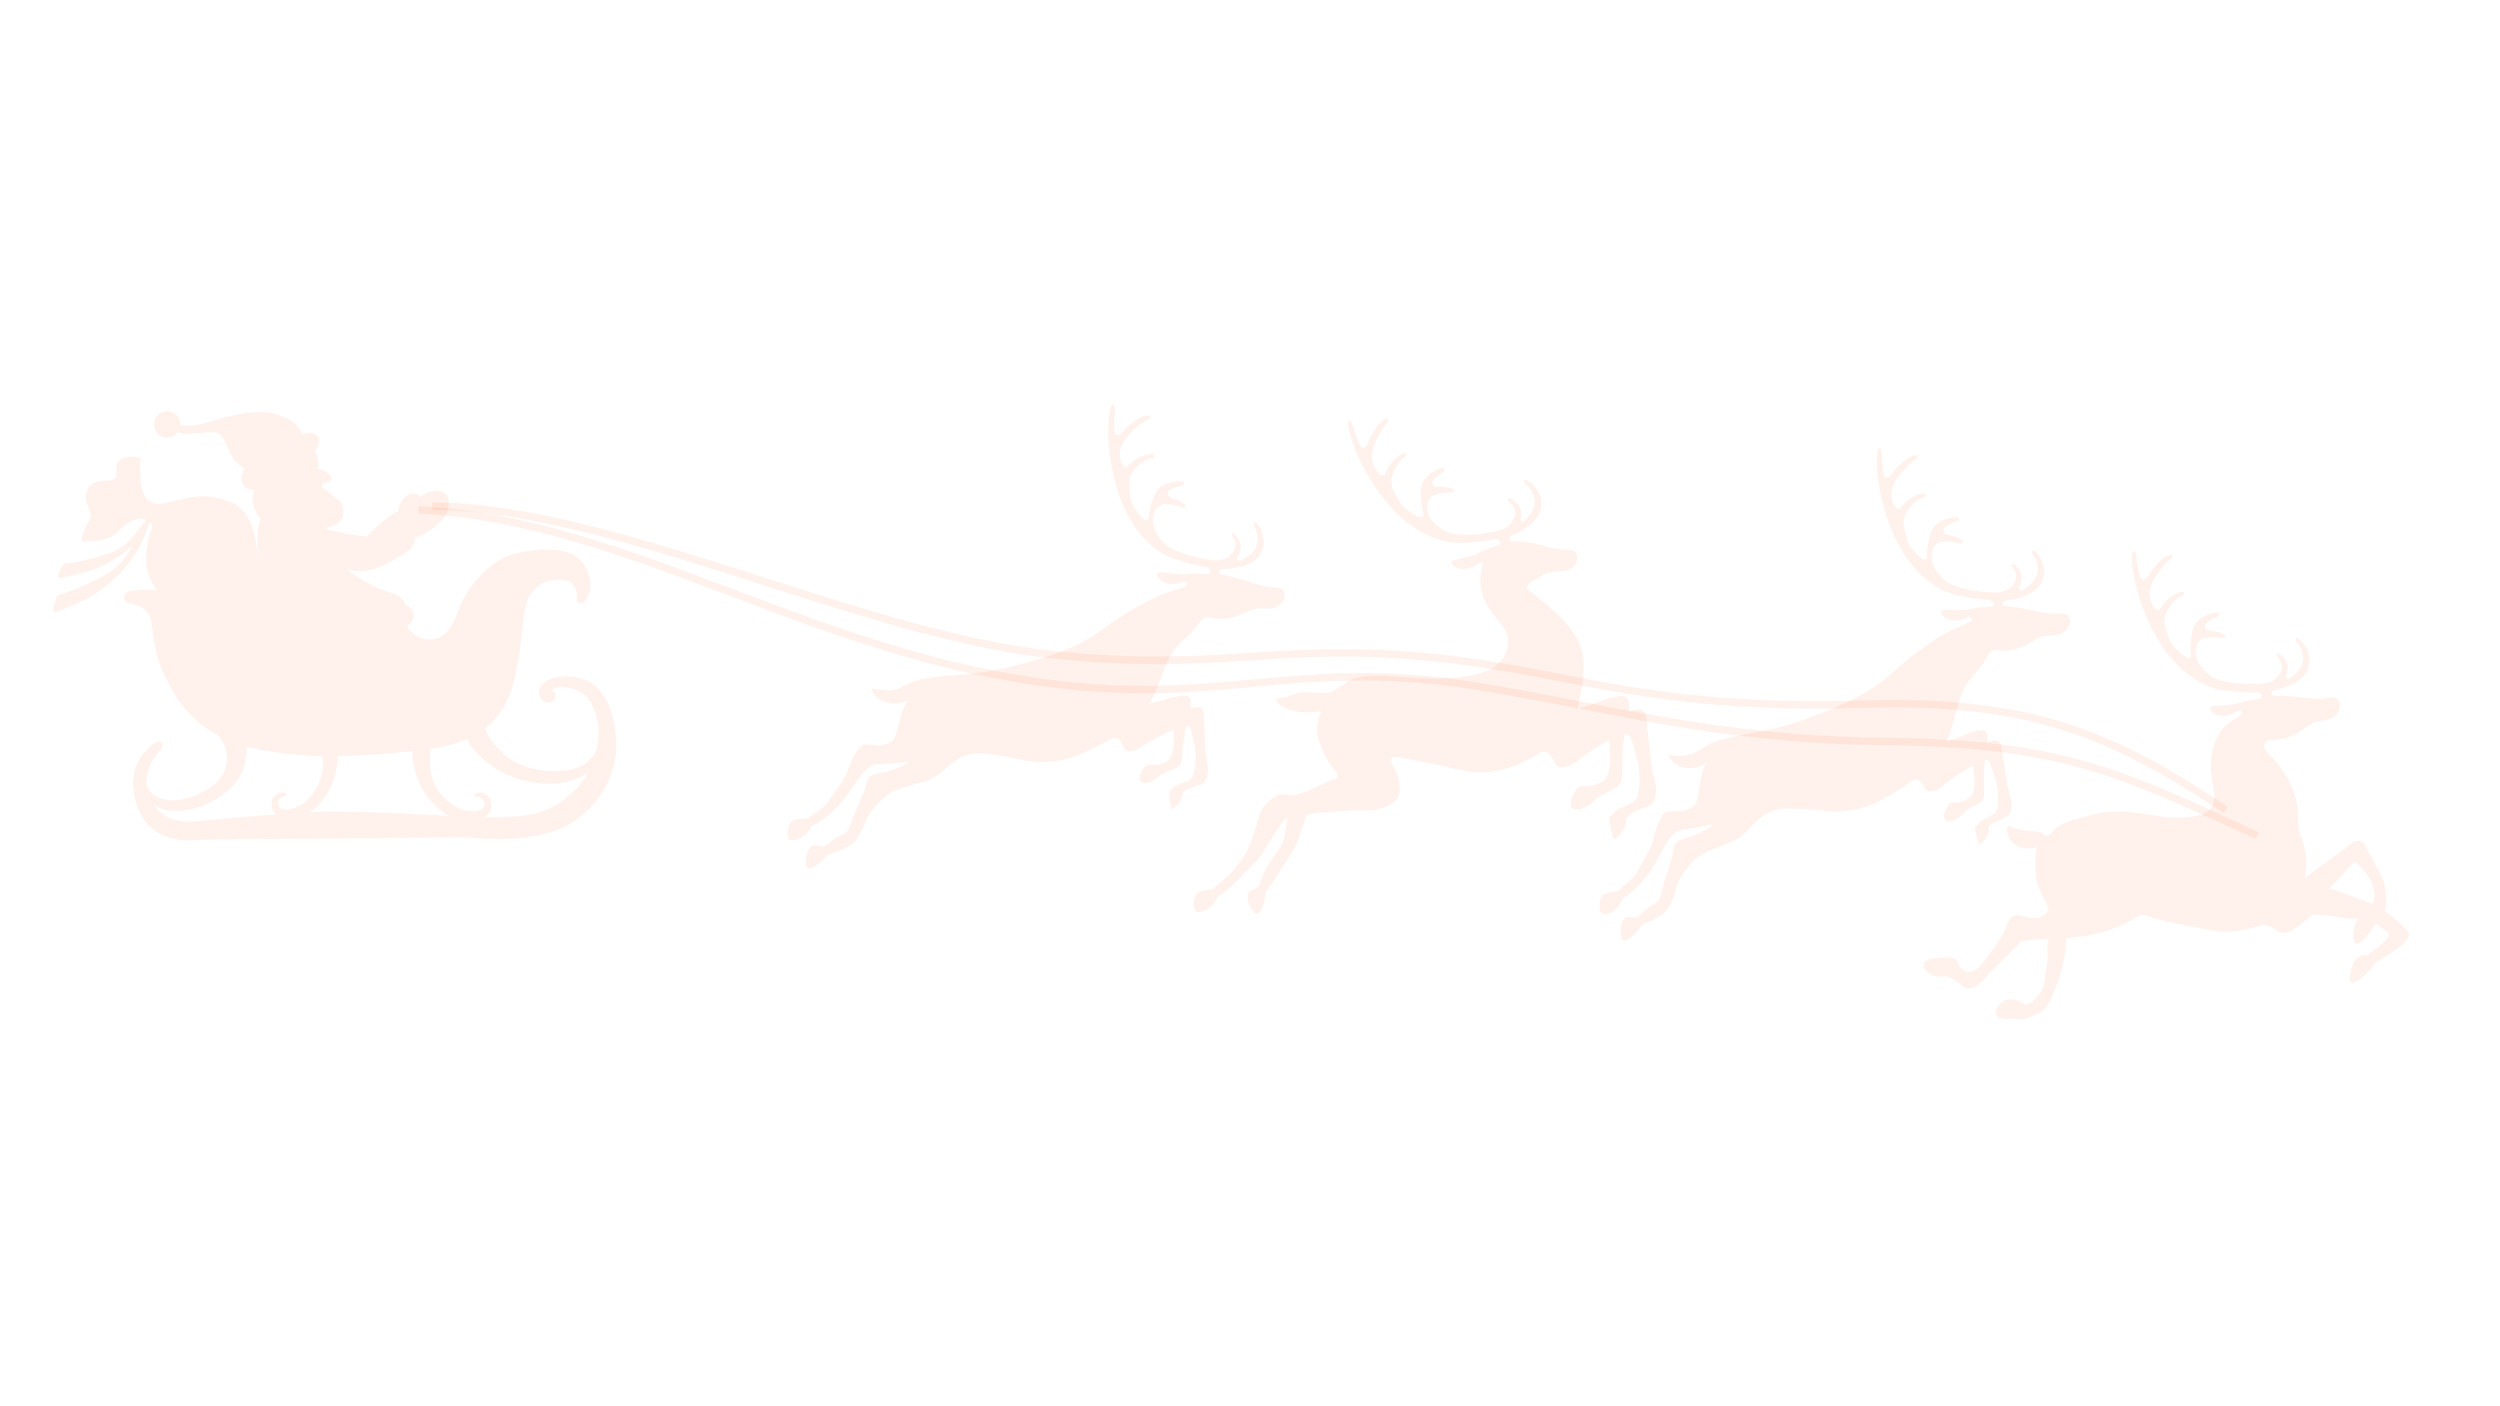 <svg width="560" height="315" viewBox="0 0 560 315" fill="none" xmlns="http://www.w3.org/2000/svg">
<path d="M138.043 166.513C138.263 174.792 132.679 182.539 125.424 185.64C119.663 188.091 111.827 188.307 104.4 187.553L45.368 188.069C37.779 189.161 32.64 186.138 30.763 180.687C28.63 174.507 30.238 169.837 34.371 166.621C36.031 165.355 36.879 166.902 36.041 167.788C33.995 169.941 32.647 172.85 32.846 175.814C33.272 177.817 35.462 179.062 38.315 179.285C41.429 179.547 47.069 177.094 48.978 174.784C50.907 172.51 52.007 168.844 48.988 164.857C48.947 164.786 48.898 164.743 48.857 164.672C42.847 161.537 39.946 157.222 37.827 153.236C35.886 149.597 34.784 146.753 33.939 139.687C33.62 137.172 32.236 135.722 29.365 135.225C27.358 134.869 27.132 132.679 29.411 132.358C31.696 132.008 33.175 131.983 35.184 132.22C31.587 127.809 32.614 122.054 34.054 118.239C34.222 117.834 34.047 117.367 33.673 116.967C33.484 117.337 33.275 117.671 33.065 118.005C33.013 118.201 32.961 118.397 32.908 118.593C30.844 124.971 26.541 129.161 22.78 131.996C19.019 134.831 15.343 135.889 12.309 137.238C11.256 136.236 12.815 134.223 12.779 133.344C14.996 132.916 21.152 130.331 24.728 128.077C26.896 126.706 28.509 124.377 29.749 122.099C27.584 124.13 25.211 125.596 23.061 126.671C19.387 128.509 16.06 128.821 13.234 129.505C12.483 128.495 14.147 126.989 14.257 126.239C16.242 126.229 21.892 124.979 25.355 123.594C28.613 122.305 31.069 118.732 32.718 116.382C31.339 115.924 29.109 116.288 26.64 118.898C23.806 121.861 19.669 120.935 18.226 121.39C18.407 119.698 18.98 118.231 20.077 116.484C21.174 114.738 18.549 112.986 19.329 110.405C20.116 107.795 21.819 107.83 24.398 107.619C26.977 107.409 25.755 105.462 26.165 104.042C26.816 101.606 31.502 102.498 31.502 102.498C31.298 106.073 31.028 111.131 33.898 112.528C37.411 114.216 43.447 108.599 52.164 112.729C56.83 114.935 57.608 121.353 57.74 126.368C57.642 122.352 57.432 117.406 58.477 116.305C56.702 114.631 55.964 110.984 57.166 109.745C53.417 110.063 53.782 106.111 54.878 104.934C50.641 103.142 51.125 97.061 48.088 96.85C45.522 96.674 42.354 97.628 39.841 96.806C39.323 97.508 38.506 97.98 37.534 98.02C35.901 98.064 34.563 96.776 34.518 95.144C34.474 93.513 35.762 92.177 37.395 92.133C39.029 92.09 40.367 93.377 40.411 95.009C40.389 95.093 40.394 95.184 40.4 95.276C43.56 95.7 47.105 94.458 49.714 93.685C52.847 92.752 58.796 91.731 61.399 92.667C64.002 93.603 66.302 94.097 67.632 97.212C71.761 96.036 72.345 99.132 70.513 101.042C71.408 102.751 71.464 104.116 71.204 104.976C73.368 105.645 73.972 106.196 74.134 107.049C74.296 107.903 73.719 107.928 73.02 108.072C72.314 108.243 71.596 108.681 72.631 109.527C73.666 110.374 74.585 110.98 75.912 112.084C77.239 113.189 78.126 117.625 72.816 118.277C75.428 119.515 80.059 119.942 82.216 120.188C83.736 118.434 87.775 114.894 89.216 114.559C89.366 112.199 91.793 109.188 94.145 111.286C96.253 109.69 99.171 109.449 100.075 111.011C100.733 112.146 100.88 114.405 99.074 116.443C97.261 118.508 94.982 119.729 92.859 120.482C92.926 122.48 91.638 123.366 89.663 124.578C87.694 125.762 85.7 126.819 83.853 127.435C82.007 128.052 79.576 128.272 77.402 127.302C80.039 129.236 83.236 131.32 85.546 132.117C87.856 132.914 90.451 133.428 90.811 135.564C93.024 136.275 93.461 138.912 91.124 140.238C91.571 141.377 93.722 143.331 96.355 143.255C100.044 143.161 101.386 140.16 102.987 135.968C104.588 131.775 109.366 126.032 113.922 124.49C118.479 122.948 125.229 122.411 128.584 124.358C131.945 126.276 133.469 131.813 131.047 134.585C130.222 135.535 129.105 135.446 129.193 133.88C129.288 132.286 128.827 130.302 126.37 129.946C123.92 129.561 120.496 130.236 118.716 133.3C116.936 136.365 116.978 143.516 115.962 148.554C115.253 151.994 114.523 158.549 108.68 163.107C109.511 165.729 111.583 167.753 113.526 169.472C116.206 171.808 121.22 172.938 125.185 172.707C128.876 172.493 132.117 171.38 133.656 167.981C133.763 167.469 133.834 166.978 133.912 166.459C134.642 161.255 132.7 156.386 130.069 154.993C127.438 153.6 124.588 153.588 123.586 154.641C124.535 155.134 124.714 156.262 123.83 156.986C123.024 157.641 121.537 157.363 120.945 156.095C120.366 154.89 120.863 153.253 122.997 152.234C125.124 151.242 128.666 151.138 131.628 152.53C134.59 153.921 137.822 158.234 138.043 166.513ZM75.652 169.372C75.618 171.073 75.373 172.777 74.972 174.05C73.888 177.66 71.491 180.559 69.635 181.773C69.529 181.835 69.45 181.904 69.351 181.938C70.351 181.905 71.323 181.864 72.231 181.837C80.032 181.642 91.921 182.328 100.606 182.759C98.694 181.708 96.396 179.744 94.812 177.131C93.44 174.845 92.217 170.768 92.391 168.205C86.215 168.954 80.629 169.292 75.659 169.344L75.652 169.372ZM61.75 182.397C61.1 181.683 60.73 180.594 60.85 179.696C61.009 178.539 61.69 177.791 63.017 177.545C64.097 177.324 64.429 178.103 63.51 178.397C62.59 178.691 62.108 179.372 62.442 180.482C62.696 181.329 64.221 181.917 66.944 180.605C69.675 179.264 71.881 175.504 72.248 172.782C72.385 171.709 72.332 170.555 72.168 169.371C66.885 169.249 62.284 168.71 58.32 167.921C57.268 167.7 56.279 167.465 55.326 167.211C55.24 170.458 54.434 174.262 51.039 177.075C46.989 180.432 43.669 181.615 38.75 181.591C37.279 181.588 35.801 181.163 34.602 180.482C36.799 183.499 39.733 184.433 44.984 183.887C48.537 183.516 55.099 182.899 61.735 182.453L61.75 182.397ZM131.967 172.839C130.734 173.86 128.947 174.702 126.271 175.277C122.443 176.114 116.3 175.163 112.045 172.766C109.513 171.34 105.858 168.383 104.581 165.522C102.469 166.458 99.959 167.197 96.925 167.646C96.77 167.665 96.615 167.683 96.46 167.702C96.11 170.248 96.263 173.049 97.122 175.228C98.151 177.783 101.219 180.913 104.179 181.524C107.132 182.163 108.442 181.193 108.498 180.308C108.566 179.156 107.906 178.59 106.957 178.546C106.015 178.475 106.141 177.668 107.211 177.594C108.578 177.539 109.392 178.087 109.826 179.163C110.354 180.444 109.907 182.454 108.511 183.071C115.377 183.226 121.38 182.79 125.795 179.53C128.715 177.37 130.649 175.187 131.891 172.789L131.967 172.839Z" fill="#FC5418" fill-opacity="0.08"/>
<path d="M274.085 128.826C275.751 129.001 280.645 130.578 282.052 131.044C283.452 131.538 285.464 131.536 286.692 131.774C287.892 132.005 288.271 133.846 286.983 135.182C285.731 136.497 284.389 136.349 282.49 136.261C280.591 136.174 279.373 137.138 277.27 137.926C275.167 138.714 272.809 138.774 271.26 138.39C269.746 137.986 269.215 138.624 267.876 140.486C266.538 142.348 264 143.98 262.514 146.283C261.027 148.586 258.903 155.638 257.435 157.645C260.078 156.972 263.106 155.981 264.825 155.84C266.545 155.7 267.014 156.305 266.637 158.724C268.273 158.111 269.495 158.258 269.644 159.948C269.793 161.637 269.827 168.366 270.296 170.321C270.765 172.276 270.882 175.098 268.901 175.768C266.92 176.439 265.666 176.524 264.879 177.783C264.882 179.794 263.448 180.551 262.458 181.336C262.224 180.524 261.899 178.367 261.902 177.348C263.154 176.033 263.416 175.953 264.35 175.602C265.285 175.252 266.918 174.758 267.236 173.793C267.554 172.828 267.874 171.294 267.848 169.367C267.804 167.735 267.215 165.328 266.965 164.242C266.709 163.063 266.582 162.639 265.712 162.527C265.272 164.509 264.731 168.894 264.706 169.998C264.71 171.109 264.136 171.795 262.826 172.315C261.544 172.842 260.505 173.135 259.37 174.122C258.263 175.116 256.749 175.611 255.875 175.288C255 174.964 255.197 173.667 255.86 172.644C256.532 171.593 256.928 171.009 258.33 171.384C259.785 171.443 261.202 170.861 261.817 170.246C262.46 169.637 262.784 167.864 262.842 166.86C262.93 165.743 262.988 164.739 262.826 163.436C260.813 164.338 257.336 166.109 255.998 167.071C254.66 168.033 252.522 168.842 251.877 167.77C251.205 166.69 250.768 164.503 248.872 165.527C246.977 166.551 244.095 168.12 240.71 169.436C237.297 170.744 232.459 170.981 229.626 170.344C226.765 169.7 224.898 169.381 221.605 168.891C218.277 168.421 216.325 168.98 214.165 170.323C212.004 171.665 210.376 174.05 207.37 174.957C204.365 175.864 200.339 176.768 198.594 178.132C196.876 179.503 194.691 181.949 193.905 183.989C193.12 186.029 191.923 188.709 190.03 189.613C188.136 190.517 186.735 191.042 185.221 191.538C184.292 192.879 182.452 194.368 181.522 194.479C180.619 194.598 180.586 194.049 180.56 193.022C180.556 191.911 180.646 191.125 181.203 190.164C181.753 189.231 182.252 189.274 183.143 189.423C184.091 189.586 184.382 189.844 185.373 189.058C186.363 188.273 187.707 187.402 188.905 186.852C190.103 186.303 190.274 185.328 190.797 183.818C191.293 182.301 193.533 177.739 193.909 176.22C194.313 174.708 194.259 173.674 196.559 173.268C198.86 172.863 201.632 172.044 203.589 170.677C200.897 170.858 197.584 171.232 196.36 171.205C195.136 171.178 193.771 172.463 192.579 174.005C191.386 175.546 189.546 178.834 187.653 180.638C185.759 182.442 183.51 184.451 181.877 184.945C180.723 187.126 179.4 188.033 177.582 188.207C176.412 188.314 176.309 187.237 176.461 186.107C176.605 185.006 176.912 183.858 178.282 183.564C179.652 183.27 180.842 183.648 181.365 183.038C181.846 182.476 184.718 181.054 185.565 179.57C186.412 178.087 189.123 174.911 189.759 172.981C190.77 169.982 191.593 168.701 192.441 167.548C193.154 166.569 193.926 166.715 196.026 166.946C197.136 167.063 199.497 166.883 200.373 165.288C201.215 163.713 201.625 159.143 203.427 156.894C201.123 157.988 199.22 157.69 197.662 157.004C196.075 156.31 195.522 155.232 195.201 154.186C196.954 154.595 199.054 154.826 200.566 154.45C202.05 154.066 203.991 152.425 207.99 151.844C211.99 151.262 216.2 151.128 220.192 150.574C224.184 150.021 230.514 148.472 235.878 146.606C241.108 144.793 244.345 143.018 248.255 140.073C252.158 137.156 258.504 133.752 260.718 132.994C262.933 132.236 265.004 131.679 265.615 131.302C266.226 130.926 266.122 129.968 264.473 130.517C262.436 131.173 260.418 130.634 259.626 129.552C258.985 128.691 259.079 128.116 260.14 128.19C261.932 128.338 264.352 128.835 266.13 128.59C267.632 128.362 268.819 128.529 270.338 128.575C271.301 128.682 271.548 127.308 270.004 127.015C267.661 126.569 263.783 125.683 261.186 124.389C258.588 123.095 255.124 120.1 252.684 115.518C250.018 110.546 248.887 104.664 248.45 100.677C248.158 97.839 248.175 93.614 248.751 91.458C249.103 90.142 249.807 90.54 249.68 91.916C249.541 93.559 249.462 96.328 249.733 97C250.032 97.68 250.922 97.498 251.654 96.554C252.415 95.617 254.87 93.513 256.43 93.18C257.991 92.847 257.828 93.793 256.83 94.157C255.456 94.69 252.634 97.385 251.746 98.798C250.858 100.211 250.74 101.439 250.898 102.531C251.057 103.624 251.825 105.359 252.727 104.34C253.716 103.224 255.572 102.01 257.413 101.752C258.781 101.578 258.951 102.403 257.673 102.692C256.423 102.987 254.738 104.007 253.467 106.068C252.478 107.633 253.007 109.364 253.162 111.146C253.324 112.899 254.598 114.649 255.553 115.684C256.507 116.719 257.229 116.942 257.283 115.727C257.338 114.511 258.299 111.138 259.228 109.797C260.185 108.463 262.645 107.8 264.144 107.81C265.671 107.828 265.558 108.698 264.521 108.871C263.484 109.044 262.826 109.258 262.03 109.765C261.241 110.245 261.401 111.217 262.235 111.47C263.293 111.783 264.083 112.084 265.015 112.753C265.948 113.422 265.594 113.958 264.692 113.627C263.789 113.295 262.64 112.988 261.339 112.911C259.364 112.773 258.476 114.186 258.274 115.841C258.107 117.477 258.553 119.066 260.293 121.211C262.004 123.348 267.474 125.019 271.851 125.499C273.804 125.721 275.366 124.818 276.122 123.79C276.826 122.839 276.939 121.519 276.19 120.388C275.64 119.522 276.181 119.186 276.836 119.991C277.761 121.138 277.967 121.943 277.884 122.701C277.82 123.614 277.568 123.997 277.19 124.736C276.777 125.495 277.201 125.819 278.186 125.392C279.171 124.965 281.317 123.678 281.652 121.638C281.877 120.348 281.69 119.248 280.986 117.95C280.52 117.106 281.113 116.574 281.836 117.577C282.621 118.687 283.131 120.263 283.072 121.718C282.997 123.797 281.485 125.973 278.601 126.763C275.646 127.593 274.869 127.355 273.91 127.459C272.979 127.57 272.555 128.597 274.044 128.755L274.085 128.826Z" fill="#FC5418" fill-opacity="0.08"/>
<path d="M449.563 135.845C451.237 135.872 456.281 136.89 457.718 137.244C459.155 137.598 461.165 137.385 462.394 137.503C463.624 137.622 464.166 139.417 463.031 140.853C461.896 142.29 460.573 142.297 458.657 142.385C456.77 142.48 455.633 143.587 453.626 144.58C451.619 145.574 449.256 145.873 447.698 145.636C446.139 145.4 445.692 146.06 444.556 148.066C443.419 150.073 441.06 151.932 439.839 154.366C438.59 156.792 437.195 164.039 435.957 166.198C438.519 165.263 441.446 163.975 443.126 163.644C444.807 163.313 445.347 163.877 445.23 166.336C446.791 165.553 448.015 165.58 448.347 167.259C448.68 168.937 449.39 175.607 450.05 177.523C450.716 179.411 451.136 182.223 449.222 183.092C447.308 183.96 446.081 184.172 445.419 185.525C445.633 187.532 444.289 188.403 443.388 189.302C443.056 188.524 442.512 186.399 442.423 185.385C443.558 183.948 443.771 183.825 444.664 183.404C445.565 182.954 447.116 182.319 447.358 181.303C447.591 180.316 447.743 178.737 447.499 176.841C447.299 175.228 446.449 172.901 446.079 171.812C445.697 170.66 445.534 170.257 444.641 170.228C444.405 172.235 444.307 176.648 444.402 177.754C444.497 178.859 444 179.596 442.772 180.258C441.544 180.92 440.538 181.311 439.521 182.419C438.504 183.528 437.065 184.193 436.168 183.953C435.271 183.714 435.313 182.435 435.886 181.298C436.453 180.19 436.801 179.563 438.212 179.79C439.649 179.694 441.011 178.978 441.578 178.319C442.144 177.661 442.292 175.87 442.266 174.843C442.235 173.725 442.201 172.726 441.912 171.449C439.994 172.556 436.731 174.654 435.503 175.766C434.275 176.878 432.232 177.892 431.453 176.874C430.673 175.856 430.039 173.736 428.239 174.965C426.446 176.166 423.749 178.055 420.521 179.683C417.286 181.338 412.468 182.061 409.588 181.711C406.68 181.354 404.796 181.211 401.462 181.1C398.107 180.954 396.216 181.738 394.186 183.266C392.184 184.801 390.806 187.372 387.909 188.548C385.005 189.752 381.086 191.045 379.527 192.608C377.94 194.164 376.033 196.804 375.464 198.932C374.903 201.032 373.979 203.815 372.181 204.925C370.383 206.034 369.043 206.666 367.604 207.332C366.8 208.767 365.127 210.42 364.23 210.63C363.333 210.84 363.236 210.304 363.118 209.283C362.995 208.17 363.021 207.397 363.474 206.378C363.919 205.387 364.433 205.374 365.319 205.431C366.296 205.482 366.588 205.74 367.489 204.841C368.382 203.97 369.644 202.957 370.78 202.301C371.917 201.644 372.003 200.647 372.358 199.092C372.714 197.537 374.443 192.75 374.679 191.193C374.915 189.636 374.762 188.635 377.01 187.976C379.259 187.317 381.922 186.229 383.713 184.697C381.046 185.124 377.782 185.872 376.556 185.965C375.33 186.057 374.112 187.472 373.1 189.121C372.089 190.771 370.563 194.233 368.892 196.216C367.221 198.2 365.152 200.437 363.593 201.1C362.648 203.398 361.443 204.426 359.643 204.755C358.507 204.961 358.27 203.938 358.309 202.778C358.341 201.647 358.528 200.497 359.88 200.048C361.223 199.627 362.416 199.886 362.898 199.205C363.302 198.593 366.038 196.894 366.724 195.337C367.41 193.781 369.773 190.332 370.241 188.357C370.944 185.275 371.642 183.902 372.358 182.683C372.973 181.618 373.732 181.7 375.885 181.735C376.997 181.733 379.333 181.307 380.013 179.659C380.701 177.983 380.626 173.433 382.205 171.005C380.024 172.312 378.125 172.225 376.494 171.699C374.863 171.173 374.203 170.157 373.755 169.137C375.525 169.37 377.649 169.398 379.115 168.859C380.58 168.321 382.298 166.5 386.226 165.51C390.148 164.547 394.33 163.955 398.223 162.985C402.144 162.023 408.28 159.853 413.435 157.42C418.448 155.07 421.5 152.976 425.085 149.674C428.671 146.372 434.611 142.349 436.738 141.358C438.865 140.366 440.868 139.612 441.438 139.164C442.008 138.716 441.805 137.792 440.211 138.476C438.269 139.337 436.191 139.022 435.292 138.002C434.573 137.209 434.61 136.619 435.666 136.602C437.447 136.567 439.899 136.833 441.672 136.377C443.149 136.021 444.345 136.041 445.874 135.939C446.831 135.955 446.966 134.551 445.384 134.399C443.009 134.184 439.047 133.725 436.319 132.696C433.591 131.667 429.846 129.047 426.937 124.76C423.767 120.103 422.028 114.358 421.217 110.422C420.614 107.621 420.202 103.431 420.554 101.215C420.766 99.862 421.485 100.204 421.513 101.561C421.522 103.214 421.745 105.973 422.087 106.605C422.45 107.272 423.313 106.962 423.969 105.968C424.626 104.973 426.88 102.606 428.386 102.138C429.893 101.671 429.829 102.584 428.885 103.081C427.566 103.749 425.034 106.702 424.3 108.216C423.565 109.729 423.567 110.96 423.852 112.026C424.131 113.12 425.048 114.745 425.853 113.641C426.717 112.432 428.442 111.033 430.272 110.592C431.622 110.262 431.855 111.075 430.631 111.497C429.407 111.92 427.861 113.097 426.799 115.273C425.991 116.947 426.69 118.604 427.035 120.346C427.38 122.088 428.819 123.673 429.888 124.618C430.957 125.564 431.665 125.723 431.607 124.478C431.542 123.26 432.139 119.79 432.936 118.383C433.739 116.948 436.119 116.024 437.619 115.915C439.128 115.778 439.135 116.649 438.131 116.921C437.128 117.193 436.475 117.499 435.756 118.056C435.036 118.614 435.288 119.581 436.144 119.75C437.224 119.979 438.045 120.168 439.063 120.74C440.074 121.34 439.777 121.891 438.816 121.664C437.891 121.417 436.712 121.222 435.402 121.292C433.43 121.365 432.667 122.871 432.648 124.516C432.629 126.161 433.274 127.683 435.213 129.641C437.153 131.599 442.744 132.703 447.149 132.74C449.098 132.751 450.579 131.707 451.201 130.613C451.801 129.603 451.766 128.274 450.91 127.205C450.283 126.408 450.782 126.001 451.516 126.737C452.562 127.767 452.831 128.559 452.833 129.339C452.853 130.274 452.657 130.672 452.335 131.426C451.999 132.236 452.466 132.511 453.389 131.978C454.313 131.444 456.335 129.945 456.459 127.908C456.536 126.609 456.258 125.514 455.411 124.298C454.867 123.523 455.391 122.913 456.22 123.854C457.112 124.903 457.764 126.397 457.861 127.832C457.996 129.909 456.714 132.236 453.931 133.322C451.077 134.45 450.277 134.296 449.324 134.491C448.399 134.694 448.087 135.75 449.578 135.789L449.563 135.845Z" fill="#FC5418" fill-opacity="0.08"/>
<path d="M353.296 158.871C356.55 157.82 360.282 156.328 362.385 155.99C364.487 155.652 365.158 156.401 364.884 159.448C366.89 158.573 368.409 158.619 368.741 160.748C369.081 162.849 369.679 171.288 370.387 173.697C371.123 176.114 371.511 179.607 369.102 180.643C366.672 181.644 365.141 181.865 364.222 183.509C364.385 186.043 362.666 187.083 361.481 188.147C361.117 187.149 360.512 184.468 360.454 183.223C361.938 181.489 362.215 181.353 363.37 180.852C364.525 180.35 366.501 179.588 366.83 178.356C367.159 177.124 367.415 175.153 367.206 172.787C367.028 170.76 366.075 167.805 365.66 166.435C365.24 164.972 365.052 164.442 363.919 164.409C363.52 166.913 363.215 172.441 363.291 173.841C363.367 175.241 362.678 176.137 361.117 176.92C359.528 177.695 358.268 178.139 356.952 179.467C355.637 180.795 353.781 181.559 352.667 181.232C351.553 180.904 351.656 179.282 352.445 177.903C353.199 176.544 353.647 175.764 355.415 176.116C357.232 176.062 358.955 175.232 359.686 174.408C360.409 173.611 360.677 171.373 360.69 170.086C360.706 168.68 360.683 167.415 360.392 165.807C357.944 167.103 355.355 168.811 353.736 170.148C352.153 171.465 349.551 172.66 348.608 171.358C347.692 170.063 346.947 167.344 344.665 168.804C339.028 172.368 333.262 173.827 327.428 172.508C323.858 171.705 315.426 169.992 313.251 169.59C311.048 169.182 311.464 170.883 312.31 172.099C313.157 173.315 313.51 175.029 313.528 176.984C313.574 178.946 311.929 180.157 309.692 180.999C307.448 181.869 304.297 181.297 301.329 181.614C298.333 181.924 294.893 181.874 292.693 182.576C292.367 183.569 291.848 184.84 291.567 185.665C291.315 186.498 290.609 188.799 289.936 189.97C289.263 191.14 287.732 193.61 286.42 195.6C285.259 197.359 284.472 198.619 283.502 199.89C283.483 201.535 282.765 203.773 282.086 204.401C281.387 204.994 281.049 204.574 280.492 203.735C279.838 202.811 279.519 202.095 279.452 200.997C279.385 199.9 279.803 199.682 280.626 199.301C281.512 198.908 281.912 198.985 282.269 197.76C282.646 196.571 283.31 195.099 283.968 193.985C284.619 192.899 285.127 191.895 286.002 190.868C286.877 189.842 287.318 189.09 287.629 187.703C287.939 186.316 287.943 185.627 288.48 183.281C287.239 183.429 287.037 184.635 286.456 185.35C285.874 186.064 283.208 190.422 282.573 191.452C281.937 192.482 279.55 194.784 278.277 196.064C276.432 197.911 274.363 200.148 272.791 200.748C271.77 202.995 270.516 203.98 268.696 204.273C267.539 204.444 267.365 203.408 267.44 202.228C267.528 201.111 267.751 199.941 269.115 199.556C270.48 199.17 271.657 199.485 272.167 198.811C272.599 198.207 275.063 196.405 276.132 195.101C277.381 193.574 278.433 192.446 279.334 190.647C280.235 188.847 281.509 184.868 282.091 182.803C282.672 180.739 283.85 179.704 285.388 178.555C286.919 177.434 288.257 178.271 290.182 178.036C292.114 177.772 297.26 175.037 298.843 174.62C300.426 174.203 299.191 172.643 298.326 171.722C297.489 170.809 295.839 167.428 295.253 165.351C294.666 163.275 295.364 161.001 295.912 159.288C295.034 159.653 291.875 159.559 290.477 159.396C289.079 159.232 286.844 158.155 286.327 157.507C285.809 156.858 285.258 156.561 286.456 156.461C287.654 156.361 289.007 155.793 290.62 155.264C292.205 154.727 295.67 155.473 297.371 155.178C299.071 154.882 300.017 153.815 302.163 152.528C304.309 151.242 308.461 151.211 312.425 151.551C316.508 151.892 324.391 152.288 328.634 151.472C332.848 150.648 335.812 149.67 337.26 146.277C338.707 142.884 337.087 140.741 335.422 138.766C333.757 136.791 332.265 134.623 331.774 131.852C331.385 129.708 331.846 127.311 332.085 126.415C332.272 125.715 331.652 125.789 330.783 126.457C329.087 127.744 327.013 127.64 325.856 126.911C324.929 126.333 324.84 125.769 325.851 125.469C327.576 124.97 329.996 124.567 331.579 123.7C332.914 122.977 334.072 122.686 335.502 122.168C336.435 121.937 336.175 120.548 334.63 120.825C332.294 121.251 328.358 121.819 325.455 121.554C322.561 121.26 318.257 119.72 314.327 116.331C310.058 112.64 306.872 107.589 305.044 103.98C303.747 101.414 302.24 97.502 301.993 95.276C301.846 93.917 302.653 94.042 303.019 95.37C303.466 96.959 304.396 99.548 304.908 100.104C305.427 100.633 306.188 100.146 306.551 99.013C306.914 97.88 308.458 95.023 309.802 94.152C311.146 93.281 311.314 94.226 310.529 94.916C309.422 95.911 307.762 99.427 307.468 101.088C307.146 102.742 307.466 103.908 308.013 104.894C308.56 105.88 309.883 107.223 310.382 105.917C310.904 104.526 312.2 102.713 313.826 101.797C315.026 101.128 315.493 101.853 314.426 102.587C313.358 103.322 312.166 104.863 311.713 107.232C311.374 109.062 312.463 110.493 313.276 112.06C314.053 113.647 315.851 114.788 317.15 115.435C318.42 116.074 319.153 116.03 318.777 114.85C318.395 113.697 318.07 110.191 318.461 108.615C318.887 107.019 320.91 105.52 322.34 105.002C323.769 104.484 323.995 105.324 323.072 105.858C322.177 106.398 321.607 106.846 321.081 107.576C320.521 108.326 321.021 109.15 321.902 109.115C323 109.048 323.845 109.034 324.966 109.334C326.088 109.633 325.951 110.257 324.987 110.269C324.015 110.309 322.845 110.417 321.608 110.776C319.741 111.357 319.391 113.004 319.802 114.613C320.212 116.223 321.219 117.512 323.611 118.901C325.975 120.283 331.696 119.891 335.929 118.772C337.83 118.29 338.957 116.882 339.286 115.65C339.593 114.502 339.24 113.237 338.134 112.432C337.306 111.821 337.68 111.321 338.594 111.835C339.87 112.566 340.352 113.235 340.572 113.983C340.847 114.867 340.755 115.322 340.658 116.136C340.546 117.006 341.078 117.148 341.822 116.387C342.566 115.626 344.118 113.641 343.72 111.645C343.459 110.375 342.911 109.389 341.779 108.456C341.043 107.839 341.385 107.121 342.429 107.82C343.579 108.577 344.586 109.866 345.056 111.252C345.729 113.231 345.104 115.794 342.704 117.583C340.233 119.412 339.663 119.41 338.79 119.867C337.953 120.303 337.816 121.377 339.309 121.296C341.535 121.17 344.957 121.965 347.345 122.693C348.76 123.131 350.9 123.103 352.122 123.249C353.344 123.396 353.822 125.203 352.667 126.605C351.512 128.006 350.175 127.949 348.267 128.009C346.367 128.041 345.464 129.06 343.449 130.081C342.477 130.572 341.399 131.573 342.415 132.265C344.121 133.411 347.352 136.044 349.872 138.637C351.901 140.709 354.112 143.34 354.67 147.659C355.149 151.597 353.705 157.001 353.344 158.914L353.296 158.871Z" fill="#FC5418" fill-opacity="0.08"/>
<path d="M516.092 189.351C515.562 187.739 514.96 186.618 514.796 184.535C514.604 182.444 514.994 180.088 513.37 176.384C511.788 172.751 509.847 170.463 508.059 168.725C506.416 167.116 507.312 165.676 508.908 165.772C510.476 165.861 512.778 165.336 514.683 164.165C516.588 162.994 517.599 161.795 519.475 161.516C521.352 161.237 522.677 161.112 523.686 159.581C524.668 158.044 523.956 156.324 522.732 156.296C521.5 156.297 519.53 156.701 518.056 156.487C516.581 156.273 511.474 155.718 509.811 155.874C508.338 155.99 508.538 154.904 509.422 154.63C510.342 154.336 511.164 154.406 513.874 153.03C516.549 151.675 517.586 149.252 517.267 147.187C517.051 145.749 516.264 144.309 515.252 143.378C514.344 142.506 513.869 143.159 514.511 143.901C515.472 145.027 515.849 146.088 515.892 147.389C515.944 149.443 514.08 151.135 513.226 151.747C512.344 152.351 511.862 152.132 512.114 151.3C512.324 150.516 512.492 150.111 512.408 149.188C512.315 148.413 511.975 147.663 510.842 146.73C510.029 146.063 509.579 146.512 510.285 147.241C511.227 148.213 511.382 149.544 510.886 150.612C510.368 151.763 508.998 152.957 507.032 153.122C502.663 153.514 496.965 152.922 494.853 151.157C492.742 149.393 491.963 147.925 491.827 146.299C491.698 144.645 492.293 143.094 494.253 142.837C495.53 142.669 496.703 142.772 497.658 142.907C498.613 143.043 498.854 142.477 497.786 141.981C496.745 141.493 495.909 141.36 494.799 141.243C493.921 141.159 493.598 140.232 494.248 139.596C494.927 138.968 495.53 138.619 496.501 138.248C497.471 137.877 497.4 137.019 495.918 137.283C494.436 137.546 492.144 138.704 491.473 140.205C490.802 141.705 490.528 145.202 490.713 146.421C490.898 147.641 490.167 147.565 489.012 146.717C487.857 145.868 486.29 144.43 485.782 142.734C485.274 141.038 484.412 139.428 485.08 137.717C485.925 135.453 487.361 134.126 488.551 133.604C489.742 133.083 489.417 132.276 488.094 132.732C486.339 133.343 484.744 134.927 483.985 136.194C483.277 137.385 482.217 135.842 481.84 134.781C481.463 133.72 481.362 132.523 481.936 130.937C482.531 129.386 484.742 126.167 486 125.393C486.903 124.824 486.883 123.889 485.423 124.519C483.963 125.149 481.959 127.703 481.38 128.748C480.828 129.801 479.978 130.174 479.572 129.555C479.167 128.937 478.689 126.229 478.525 124.596C478.377 123.236 477.608 122.971 477.544 124.334C477.396 126.574 478.217 130.693 479.074 133.442C480.266 137.3 482.543 142.828 486.126 147.176C489.441 151.181 493.402 153.44 496.198 154.217C499.001 154.966 502.989 155.101 505.369 155.077C506.931 155.074 506.951 156.46 505.992 156.564C504.49 156.792 503.292 156.892 501.87 157.382C500.178 157.98 497.687 157.974 495.925 158.163C494.874 158.273 494.9 158.85 495.691 159.601C496.683 160.496 498.77 160.664 500.645 159.605C502.165 158.751 502.432 159.662 501.938 160.16C501.417 160.651 498.417 162.099 497.217 164.118C495.444 167.155 495.042 170.347 495.286 173.142C495.53 175.937 496.886 179.179 495.094 181.28C493.301 183.381 486.805 183.415 483.394 182.804C479.976 182.221 475.471 181.437 471.768 181.918C468.496 182.363 461.526 184.281 460.472 185.529C459.418 186.777 458.838 187.822 457.581 186.796C456.331 185.742 453.51 186.519 450.554 185.219C449.345 184.686 449.332 185.972 449.989 187.558C450.572 188.973 452.474 190.622 456.231 189.825C455.81 191.963 455.913 196.52 456.457 198.195C457.269 200.662 458.744 202.226 458.906 203.98C457.313 205.894 455.538 206.019 452.996 205.19C450.455 204.361 449.976 206.153 449.359 207.788C448.589 209.772 445.422 214.206 444.051 215.85C442.689 217.466 442.264 217.592 440.334 217.736C439.278 216.854 439.181 217.218 438.361 215.229C437.928 214.154 435.375 214.491 433.098 214.693C430.822 214.895 430.227 216.446 431.533 217.515C432.832 218.612 433.376 218.937 436.082 218.7C437.992 219.42 437.719 219.318 439.539 220.824C441.352 222.358 443.264 220.709 444.712 218.996C446.161 217.283 450.279 213.674 452.567 210.955C454.628 210.546 457.024 210.347 458.841 210.292C458.523 212.607 458.558 212.586 458.691 214.002C458.823 215.417 457.95 219.023 457.873 220.323C457.783 221.559 456.074 224.582 453.687 225.084C452.534 224.116 451.819 223.985 450.765 223.883C449.184 223.731 448.642 224.186 447.817 225.136C447.021 226.093 446.768 226.925 447.37 227.596C448.041 228.345 450.089 228.322 451.837 228.189C453.92 228.596 454.61 227.701 456.748 226.892C458.886 226.083 459.676 222.904 460.704 220.629C462.039 217.656 462.941 211.807 462.79 210.237C464.633 209.859 465.421 209.83 466.993 209.68C468.565 209.53 473.413 208.246 476.521 206.616C479.629 204.987 479.09 204.423 482.182 205.549C484.806 206.52 492.47 207.848 496.421 208.573C499.655 209.168 503.332 208.11 505.875 207.47C507.585 207.027 508.077 207.098 510.207 208.567C512.365 210.044 515.164 207.102 517.999 204.92C520.98 204.666 525.512 206.027 528.338 205.792C527.061 207.311 527.057 208.9 527.161 210.307C527.294 211.723 528.37 211.74 529.589 210.326C530.78 208.904 531.232 208.335 532.021 206.956C532.937 207.351 533.374 207.738 534.411 208.465C535.65 209.336 535.259 209.561 534.463 210.518C533.666 211.476 532.366 212.298 530.298 213.965C528.633 213.791 527.396 214.6 526.909 216.42C526.543 217.792 525.815 220.177 526.985 220.07C528.028 219.989 531.256 217.461 532.154 215.451C533.961 214.644 534.929 213.943 536.944 212.471C539.152 210.841 540.544 209.563 538.851 208.031C536 205.439 535.578 204.997 534.107 204.094C534.655 202.83 534.536 201.928 534.424 200.548C534.291 199.133 534.125 197.619 533.341 196.059C531.867 193.146 530.481 190.915 529.739 189.307C529.175 188.047 527.797 187.919 526.07 189.437C524.85 190.521 518.983 194.383 516.263 196.806C516.633 194.745 516.685 191.069 516.152 189.577L516.092 189.351ZM521.71 199.011C523.002 197.887 526.441 194.006 526.793 193.59C527.137 193.202 527.6 192.816 528.187 193.542C528.774 194.269 530.014 195.47 530.528 196.358C531.07 197.252 531.365 197.721 531.615 198.808C531.892 200.022 532.153 201.742 531.36 202.46C529.4 201.816 526.033 200.256 521.746 198.991L521.71 199.011Z" fill="#FC5418" fill-opacity="0.08"/>
<path d="M226.052 146.14C229.323 146.714 232.567 147.16 235.722 147.493C255.24 149.529 267.983 148.704 280.298 147.914C292.52 147.13 304.038 146.398 321.667 148.198C331.609 149.205 340.063 150.834 349.002 152.562C366.795 155.996 385.183 159.56 417.523 158.571C454.467 157.433 472.942 165.279 498.081 182.135L499.025 180.738C473.552 163.672 454.859 155.738 417.457 156.904C385.302 157.881 366.997 154.34 349.288 150.929C340.294 149.185 331.811 147.549 321.785 146.52C304.037 144.718 291.878 145.489 280.148 146.225C267.898 147.001 255.217 147.813 235.847 145.787C216.034 143.733 193.319 136.464 171.354 129.425C145.545 121.149 118.874 112.613 96.82 112.54L96.821 114.22C118.608 114.282 145.167 122.788 170.836 131.026C189.398 136.976 208.486 143.096 225.996 146.125L226.052 146.14Z" fill="#FC5418" fill-opacity="0.08"/>
<path d="M226.673 152.666C232.385 153.653 238.278 154.417 244.344 154.868C258.269 155.919 269.749 154.876 280.864 153.856C294.995 152.562 309.611 151.248 329.275 154.312C337.72 155.638 345.859 157.213 353.737 158.748C373.69 162.64 394.303 166.647 421.949 166.924C460.833 167.294 473.841 173.35 505.285 187.961L505.992 186.44C474.31 171.705 461.218 165.627 421.976 165.252C394.449 164.976 373.921 160.991 354.052 157.122C346.145 155.58 337.978 153.998 329.533 152.671C309.673 149.555 294.958 150.902 280.735 152.202C269.684 153.209 258.295 154.246 244.518 153.205C214.378 150.911 188.927 141.291 164.316 132.015C140.664 123.086 118.327 114.628 93.737 113.367L93.654 115.025C117.977 116.274 140.21 124.674 163.722 133.566C183.498 141.04 203.793 148.713 226.701 152.674L226.673 152.666Z" fill="#FC5418" fill-opacity="0.08"/>
</svg>
